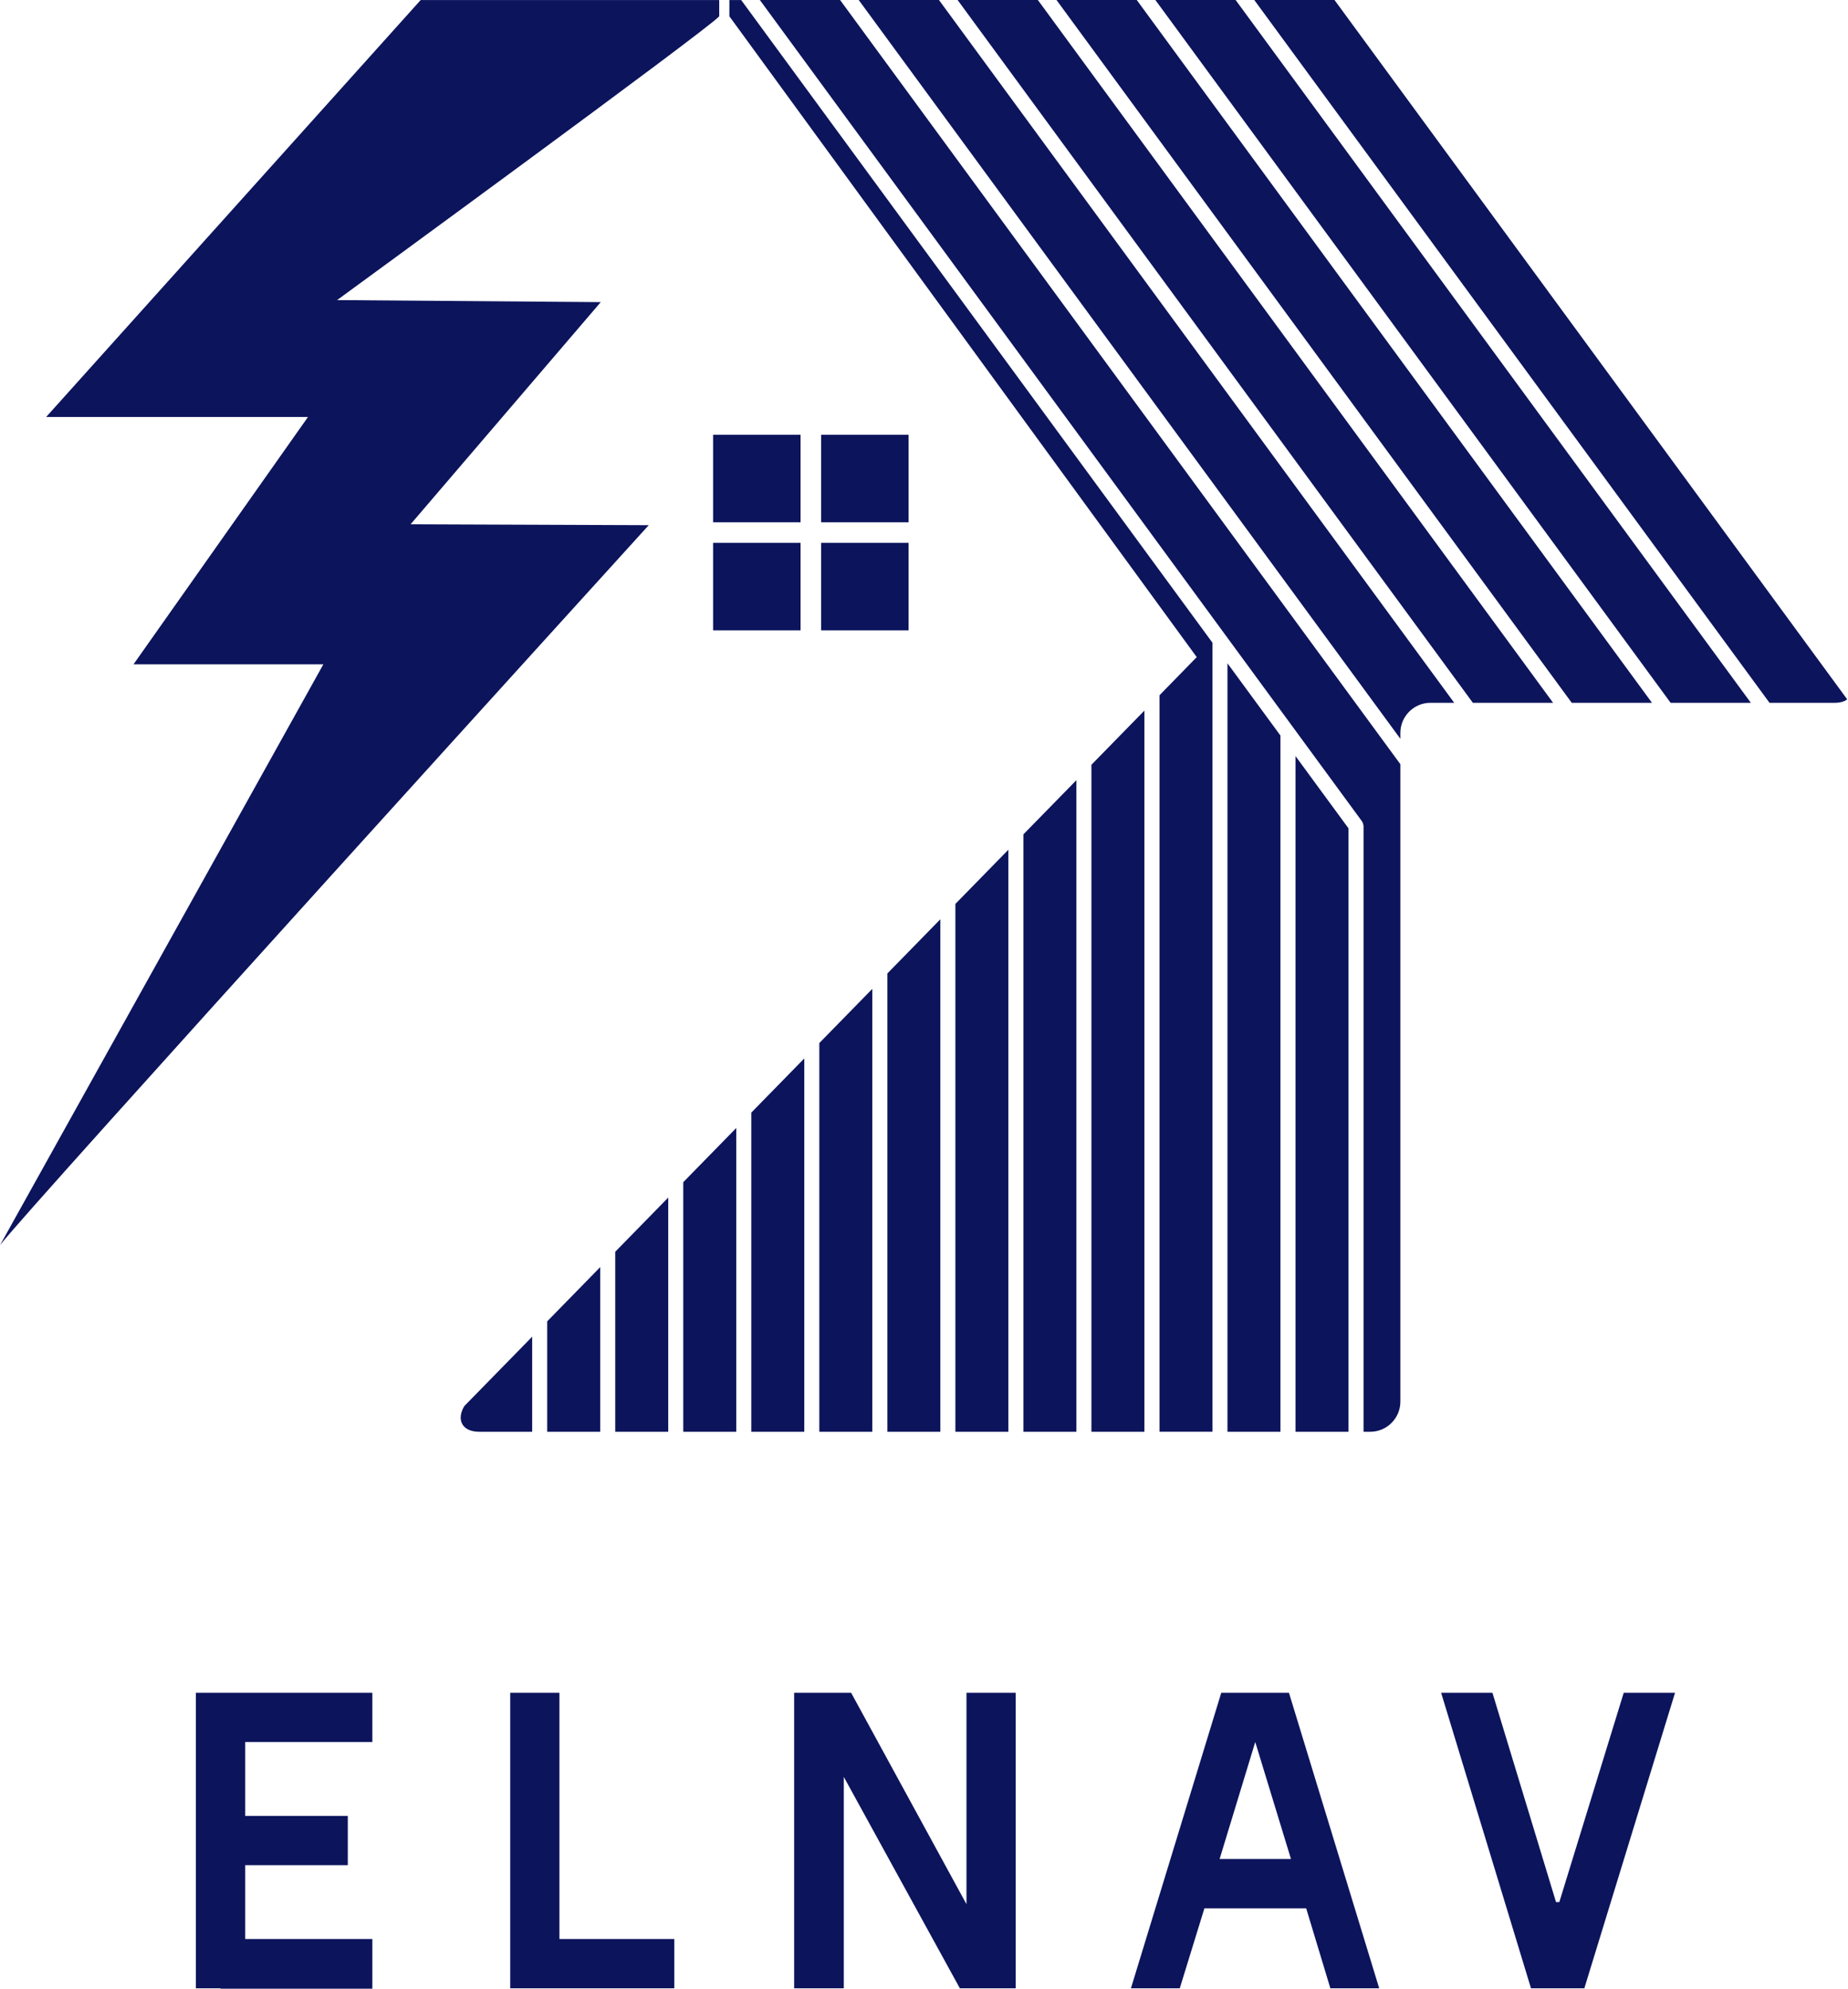 <?xml version="1.0" encoding="UTF-8" standalone="no"?><!DOCTYPE svg PUBLIC "-//W3C//DTD SVG 1.1//EN" "http://www.w3.org/Graphics/SVG/1.1/DTD/svg11.dtd"><svg width="100%" height="100%" viewBox="0 0 1211 1303" version="1.1" xmlns="http://www.w3.org/2000/svg" xmlns:xlink="http://www.w3.org/1999/xlink" xml:space="preserve" xmlns:serif="http://www.serif.com/" style="fill-rule:evenodd;clip-rule:evenodd;stroke-linejoin:round;stroke-miterlimit:2;"><g id="logo-logo"><g><g><path d="M467.293,355.64l57.318,0l0,57.319l-57.318,0l-0,-57.319Zm-0,-13.473l57.318,-0l0,-57.326l-57.318,0l-0,57.326Zm70.785,-57.326l0,57.326l57.319,-0l-0,-57.326l-57.319,0Zm0,128.118l57.319,0l-0,-57.319l-57.319,0l0,57.319Z" style="fill:#0c145c;fill-rule:nonzero;"/></g><g><path d="M471.304,10.688c-6.863,8.13 -250.412,185.91 -250.412,185.91l172.783,1.332l-124.606,145.53l156.057,0.599c0,0 -412.266,453.779 -425.126,471.704l211.897,-380.548l-124.406,-0l114.344,-162.055l-171.583,0l245.414,-273.133l195.638,-0l-0,10.661Z" style="fill:#0c145c;fill-rule:nonzero;"/></g><g><path d="M848.953,495.332l34.724,47.337l-0,395.314l-34.724,0l0,-442.651Zm-411.059,289.226l-34.724,35.496l0,117.943l34.724,-0l-0,-153.439Zm-44.579,153.439l0,-107.868l-34.723,35.503l0,72.351l34.723,0.014Zm411.047,-0l34.723,-0l-0,-456.112l-34.723,-47.343l-0,503.455Zm5.344,-937.997l-52.588,0l337.649,460.429l52.575,0l-337.636,-460.429Zm-194.405,0l-52.582,0l354.948,484.004l-0,-3.871c-0,-10.841 8.862,-19.71 19.703,-19.71l15.58,-0l-337.649,-460.423Zm259.2,0l-52.574,0l337.649,460.429l42.606,0c3.791,0 6.55,-0.853 8.296,-2.272l-335.977,-458.157Zm-129.584,0l-52.587,0l337.649,460.429l52.574,0l-337.636,-460.429Zm-64.808,0l-52.588,0l337.656,460.429l52.568,0l-337.636,-460.429Zm-197.637,738.98l-34.723,35.496l-0,163.521l34.723,-0l-0,-199.017Zm-133.735,136.727l-44.445,45.418c-5.517,9.269 -1.18,16.852 9.662,16.852l34.783,-0l-0,-62.27Zm356.626,-364.596l-34.723,35.49l0,391.396l34.723,-0l0,-426.886Zm-154.851,-511.111l-52.574,0l394.641,538.151c0.133,0.14 0.14,0.334 0.226,0.494c0.16,0.293 0.314,0.579 0.42,0.906c0.107,0.333 0.147,0.639 0.194,0.979c0.026,0.16 0.113,0.353 0.113,0.533l-0,396.914l4.431,-0c10.828,-0 19.704,-8.876 19.704,-19.711l-0,-417.616l-367.155,-500.65Zm199.423,465.527l-34.723,35.496l-0,436.974l34.723,-0l0,-472.47Zm-222.885,227.876l-34.723,35.502l0,209.092l34.723,-0l0,-244.594Zm44.578,-45.578l-34.723,35.502l0,254.67l34.723,-0l0,-290.172Zm44.579,-45.591l-34.723,35.502l-0,300.261l34.723,-0l-0,-335.763Zm44.585,-45.565l-34.723,35.503l-0,345.811l34.723,0l-0,-381.314Zm-175.095,-556.642l-7.73,-0l0,10.661l306.251,419.796l-24.388,24.988l0,482.498l34.717,0l-0,-516.882l-308.85,-421.061Z" style="fill:#0c145c;fill-rule:nonzero;"/></g></g></g><g id="text-logo"><g><g id="text-logo-path-0"><path d="M243.999,1108.98l-0,32.24l-83.33,-0l-0,48.449l67.24,-0l0,32.239l-67.24,0l-0,48.389l83.33,0l-0,32.54l-99.48,-0l-0,-0.24l-16.15,-0l0,-193.617l115.63,0Zm90.354,0l32.239,0l0,161.317l75.286,0l-0,32.3l-107.525,-0l-0,-193.617Zm298.98,138.504l-0,-138.504l32.239,0l-0,193.617l-36.562,-0l-76.066,-138.503l0,138.503l-32.539,-0l-0,-193.617l37.342,0l75.586,138.504Zm211.326,-138.504l-44.366,0l-59.196,193.617l31.999,-0l16.15,-52.412l66.7,0l15.85,52.412l31.999,-0l-59.136,-193.617Zm1.321,108.906l-46.768,-0l23.354,-76.666l23.414,76.666Zm175.846,28.217l42.205,-137.123l33.62,0l-59.435,193.617l-34.941,-0l-58.896,-193.617l33.621,0l41.665,137.123l2.161,-0Z" style="fill:#0c145c;fill-rule:nonzero;"/></g></g></g></svg>